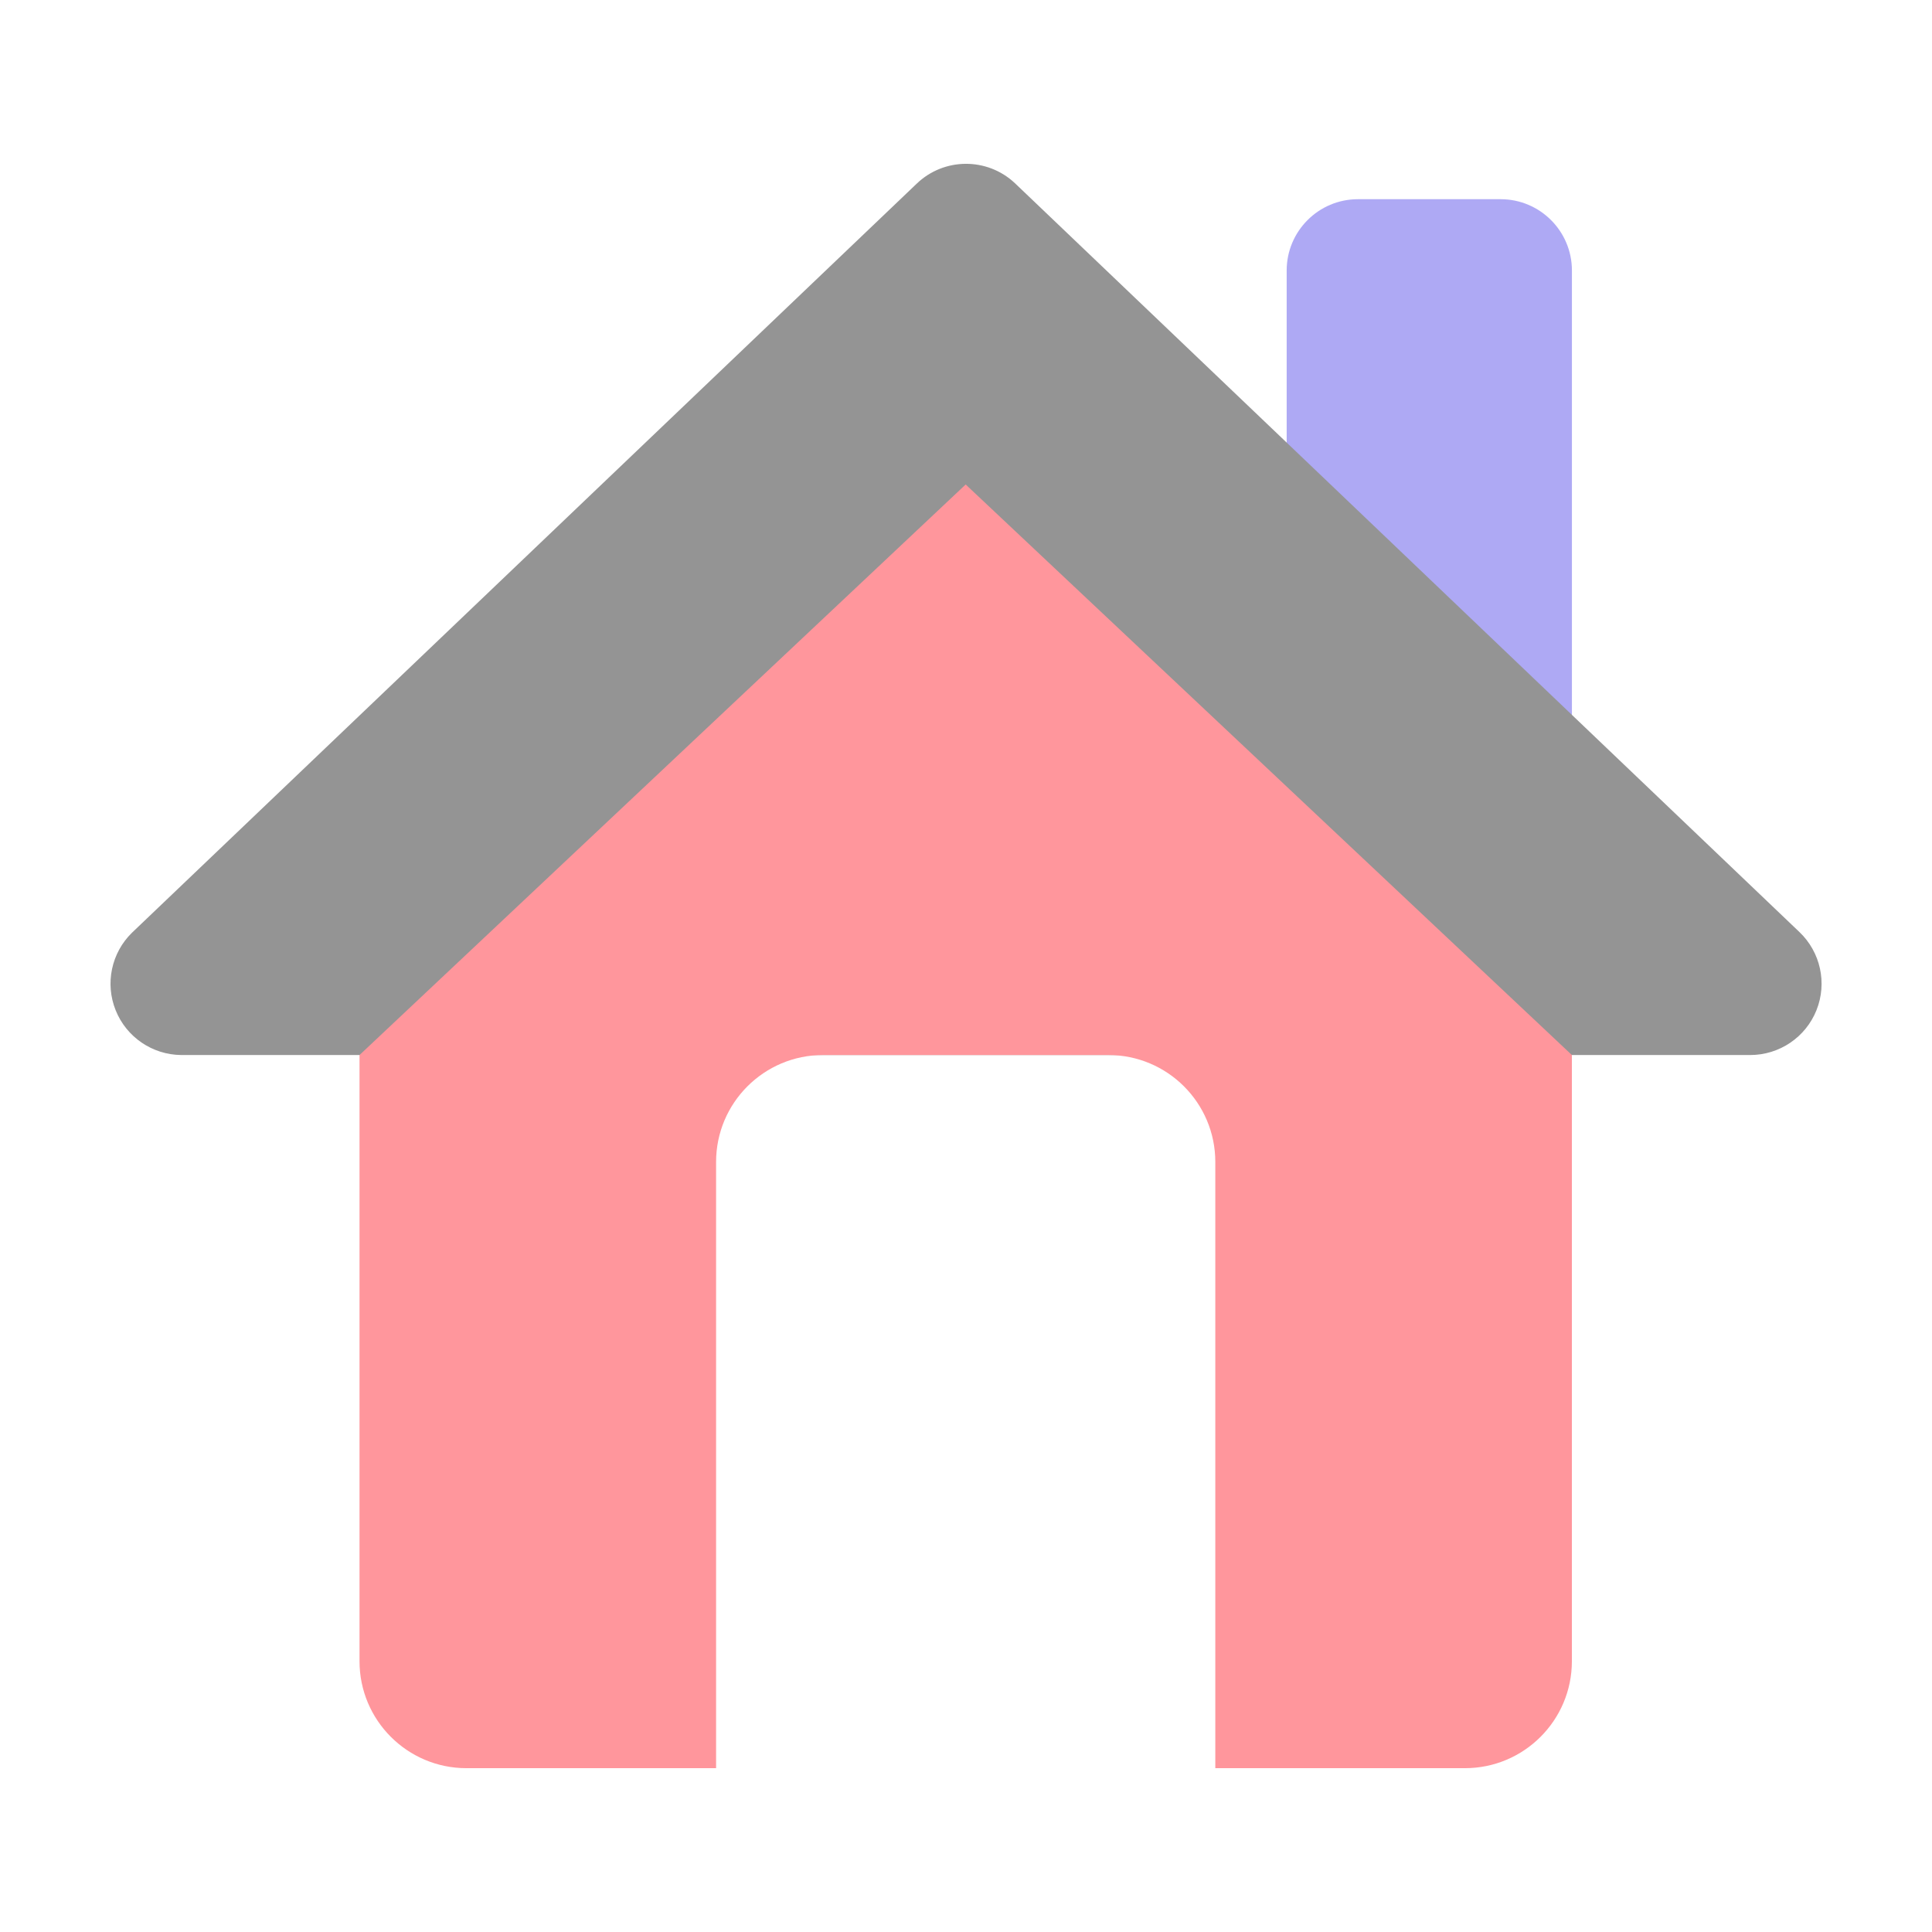 <svg width="48" height="48" viewBox="0 0 48 48" fill="none" xmlns="http://www.w3.org/2000/svg">
<path fill-rule="evenodd" clip-rule="evenodd" d="M31.967 19.124C31.967 20.103 32.76 20.896 33.739 20.896H37.282C38.261 20.896 39.054 20.103 39.054 19.124V6.721C39.054 5.743 38.261 4.949 37.282 4.949H33.739C32.76 4.949 31.967 5.743 31.967 6.721V19.124Z" fill="#AEA9F4"/>
<path fill-rule="evenodd" clip-rule="evenodd" d="M22.77 4.568L3.279 23.173C2.766 23.674 2.606 24.436 2.874 25.101C3.142 25.767 3.785 26.205 4.502 26.212H43.483C44.208 26.212 44.861 25.771 45.13 25.098C45.399 24.424 45.231 23.655 44.705 23.155L25.215 4.551C24.526 3.903 23.449 3.911 22.77 4.568Z" fill="#949494"/>
<path fill-rule="evenodd" clip-rule="evenodd" d="M23.992 12.037L8.932 26.212V41.272C8.932 42.74 10.122 43.93 11.589 43.93H17.791V28.869C17.791 27.401 18.981 26.212 20.448 26.212H27.536C29.004 26.212 30.194 27.401 30.194 28.869V43.93H36.395C37.863 43.93 39.053 42.74 39.053 41.272V26.212L23.992 12.037Z" fill="#FF969C"/>
</svg>
